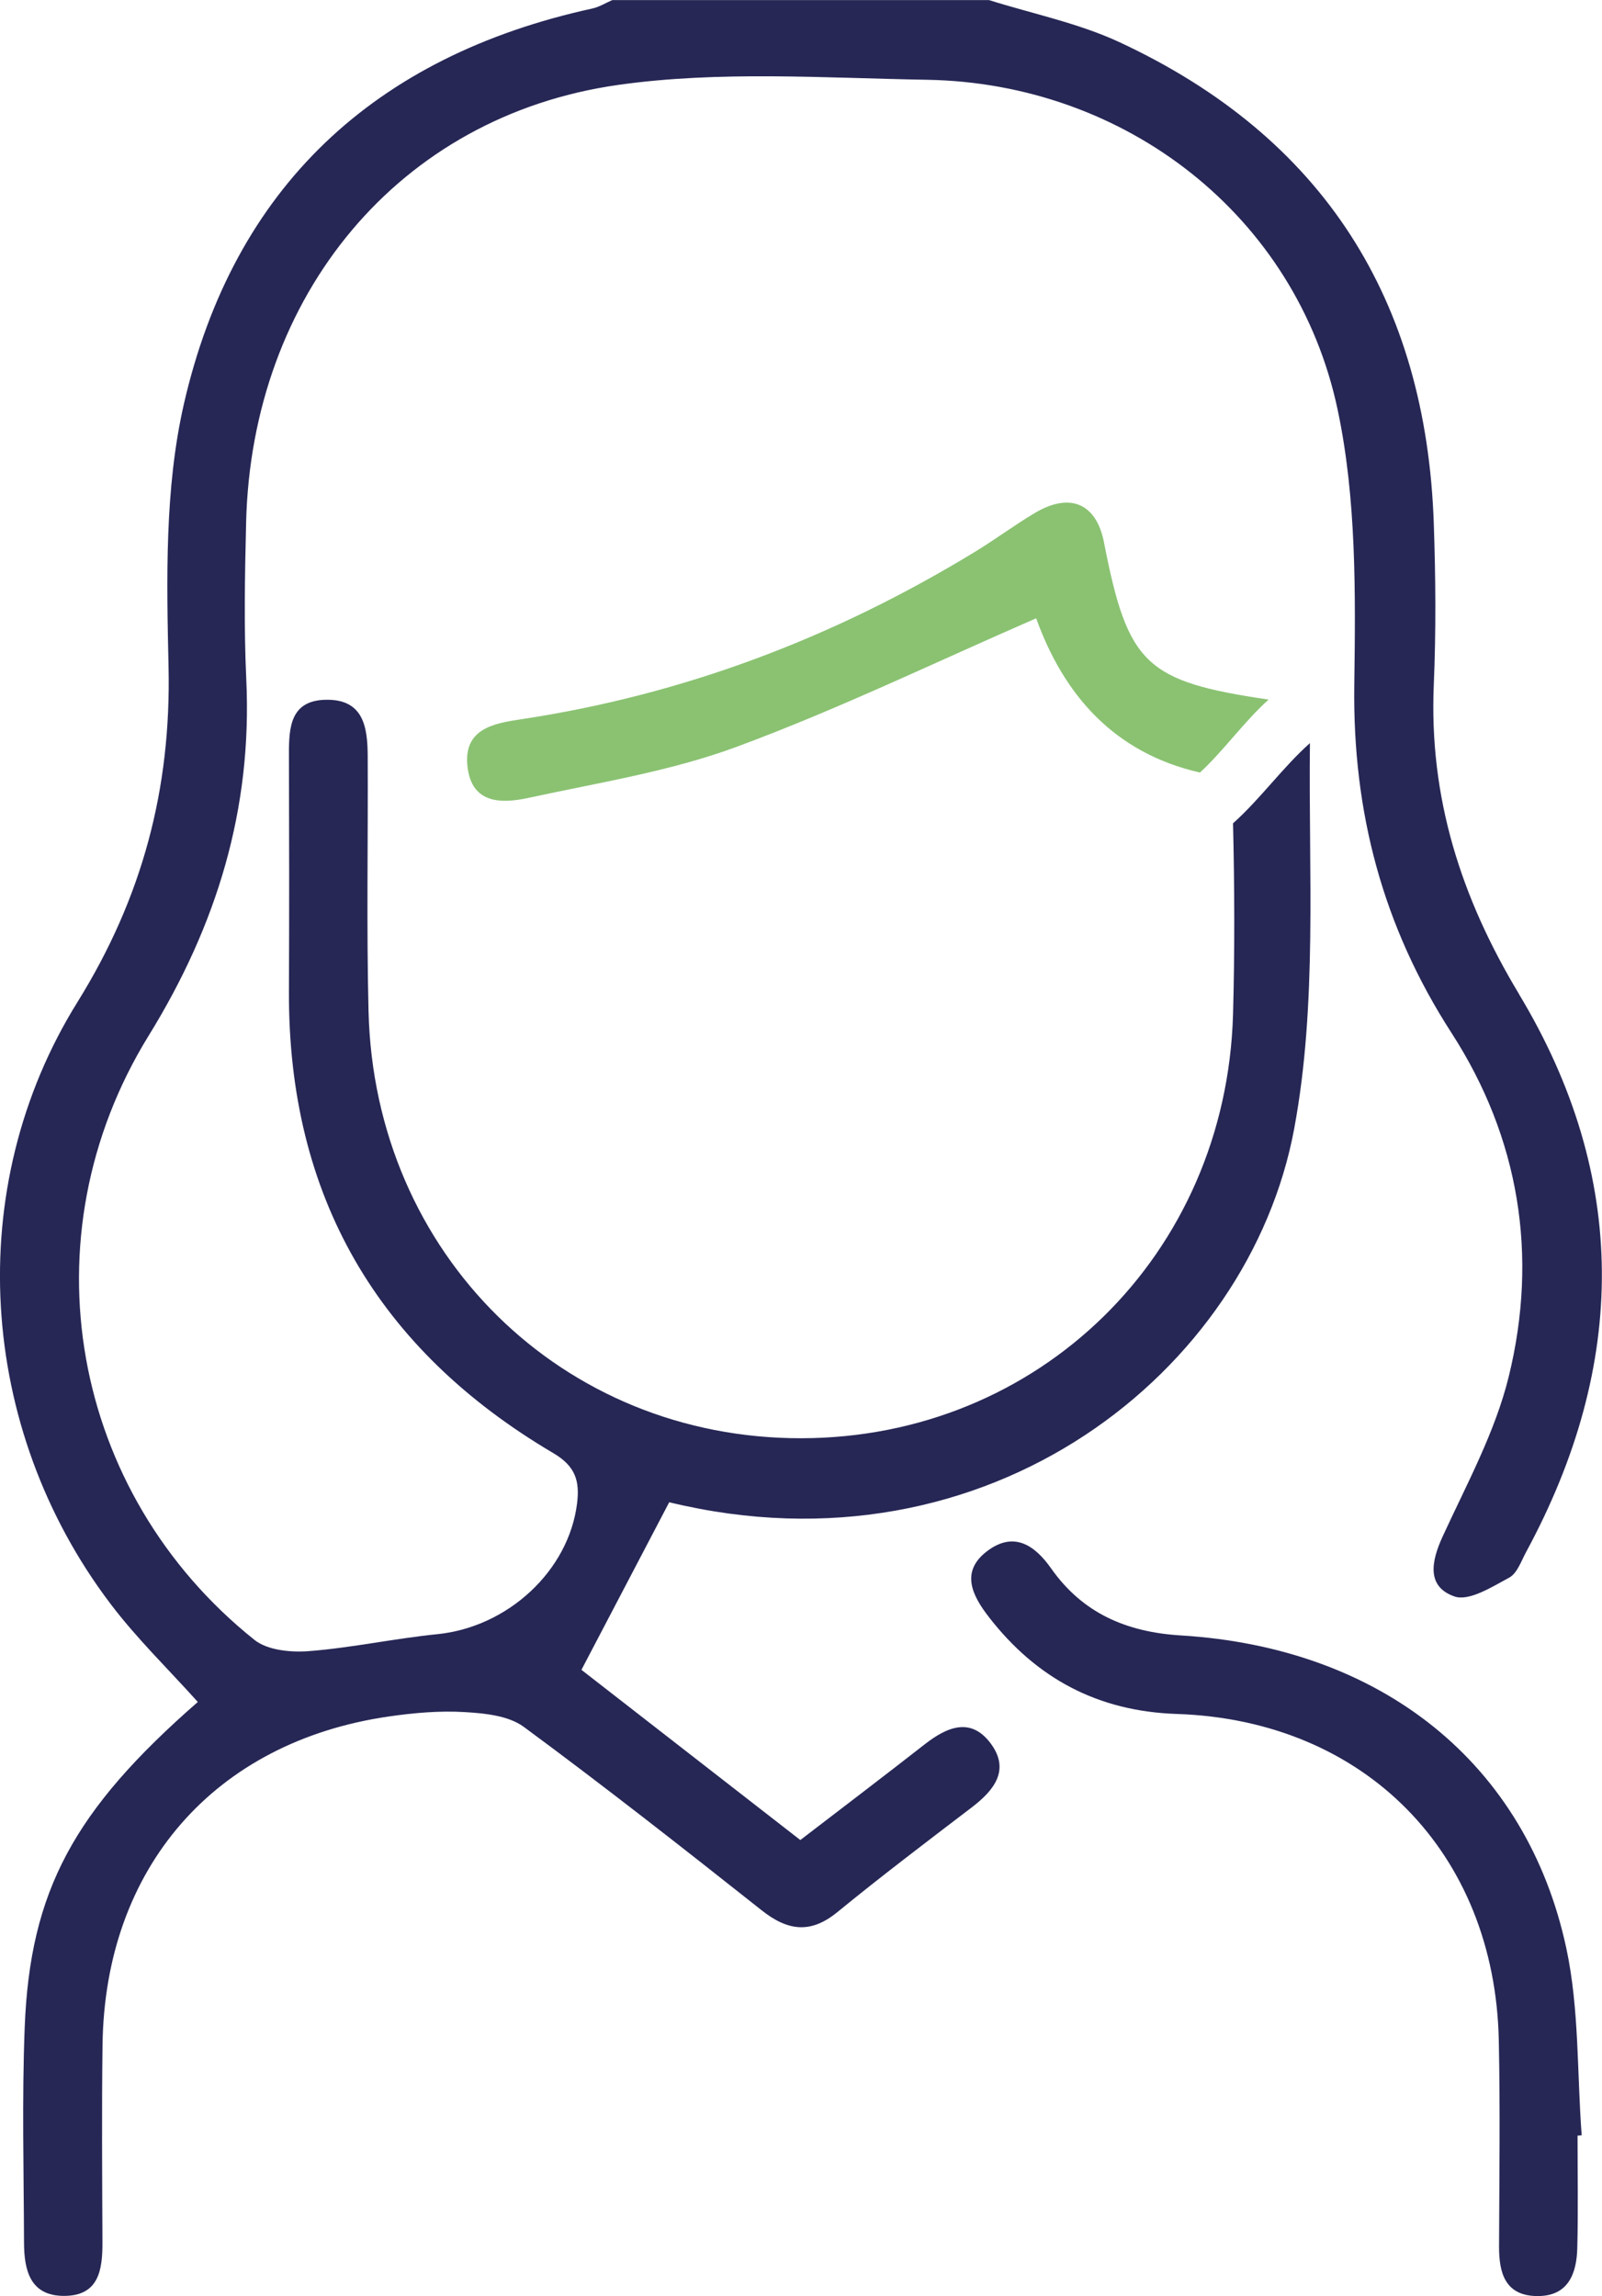 <svg xmlns="http://www.w3.org/2000/svg" id="Camada_2" data-name="Camada 2" viewBox="0 0 190 272.24"><defs><style>      .cls-1 {        fill: #8ac272;      }      .cls-1, .cls-2 {        stroke-width: 0px;      }      .cls-2 {        fill: #262755;      }    </style></defs><g id="Camada_1-2" data-name="Camada 1"><g><path class="cls-1" d="M150.47,82.95c-14.62-2.15-16.71-4.16-19.53-18.62-.9-4.63-4.01-6-8.2-3.51-2.43,1.44-4.71,3.15-7.13,4.62-16.65,10.15-34.54,16.95-53.87,19.85-3.19.48-6.78,1.13-6.3,5.56.49,4.54,4.1,4.44,7.31,3.74,8.27-1.8,16.76-3.13,24.64-6.05,11.99-4.43,23.55-10.03,35.5-15.23,3.28,9.09,9.23,15.96,19.43,18.29,2.88-2.67,5.22-6.03,8.15-8.66Z"></path><path class="cls-2" d="M180.18,117.9c-6.92-11.48-10.7-23.34-10.13-36.7.27-6.37.22-12.77,0-19.14-.91-26.5-13.1-45.8-37.26-57.05-4.88-2.27-10.31-3.37-15.49-5h-44.68c-.79.34-1.55.82-2.37,1C44.43,6.65,27.7,22.2,21.81,47.9c-2.29,10.02-2.05,20.77-1.82,31.17.32,14.46-3.11,27.37-10.8,39.74-13.7,22.01-11.83,50.55,3.89,71.32,3.13,4.14,6.9,7.79,10.38,11.67-14.69,12.83-19.9,22.38-20.53,38.58-.33,8.5-.11,17.01-.08,25.52.01,3.23.69,6.32,4.74,6.32,4.13,0,4.57-3.07,4.56-6.34-.03-7.8-.09-15.6.01-23.4.27-21.02,13.27-35.96,33.95-38.96,2.97-.43,6.02-.7,9-.52,2.39.14,5.2.42,7.01,1.75,9.55,7.04,18.89,14.37,28.2,21.74,3.08,2.44,5.79,2.85,9,.22,5.21-4.26,10.58-8.33,15.93-12.41,2.66-2.03,4.58-4.44,2.25-7.58-2.37-3.18-5.2-1.95-7.84.11-4.85,3.79-9.76,7.52-14.74,11.34-9.17-7.12-18.02-14.01-25.96-20.18,3.73-7.11,7.03-13.41,10.41-19.87,37.96,9.2,68.78-15.62,74.12-44.27,2.77-14.86,1.69-30.45,1.87-45.74-3.27,2.92-5.87,6.61-9.12,9.51.18,7.55.21,15.12,0,22.67-.83,28.49-23,50.19-51.18,50.24-28.35.06-50.64-21.82-51.35-50.6-.25-10.1-.05-20.21-.1-30.31-.02-3.38-.48-6.72-4.94-6.65-4.21.07-4.41,3.23-4.4,6.44.03,9.39.04,18.79,0,28.18-.1,24.28,10.56,42.44,31.33,54.69,2.67,1.57,3.17,3.32,2.84,5.99-1,7.99-8.2,14.64-16.55,15.49-5.09.51-10.13,1.61-15.23,2.01-2.14.17-4.93-.09-6.48-1.33-21.79-17.4-27.31-47.72-12.55-71.64,8.09-13.11,12.3-26.87,11.58-42.24-.29-6.19-.17-12.41-.02-18.61.65-26.91,18.08-48.19,44.12-51.88,12-1.7,24.41-.82,36.63-.61,23.53.4,43.82,16.11,48.7,39.09,2.25,10.58,2.13,21.81,1.98,32.73-.2,15.01,3.37,28.55,11.53,41.19,8.05,12.46,10.31,26.39,6.79,40.75-1.61,6.57-4.98,12.74-7.84,18.96-1.37,2.98-1.92,5.95,1.4,7.11,1.73.6,4.45-1.13,6.49-2.23.95-.51,1.43-1.97,2.02-3.06,12.01-22.19,12.2-44.45-.84-66.1Z"></path><path class="cls-2" d="M187.1,253.21c0,4.43.08,8.86-.03,13.29-.07,3.1-1.08,5.79-4.79,5.74-3.76-.05-4.5-2.72-4.49-5.88.03-8.15.14-16.3-.03-24.45-.47-22.26-15.91-37.95-38.19-38.69-9.35-.31-16.64-4.21-22.28-11.48-1.98-2.55-3.45-5.41-.17-7.86,3.09-2.3,5.55-.75,7.55,2.09,3.73,5.3,8.93,7.55,15.39,7.94,23.83,1.46,41.01,15.19,45.71,37.1,1.54,7.19,1.26,14.77,1.82,22.17-.16.01-.33.02-.49.04Z"></path></g></g></svg>